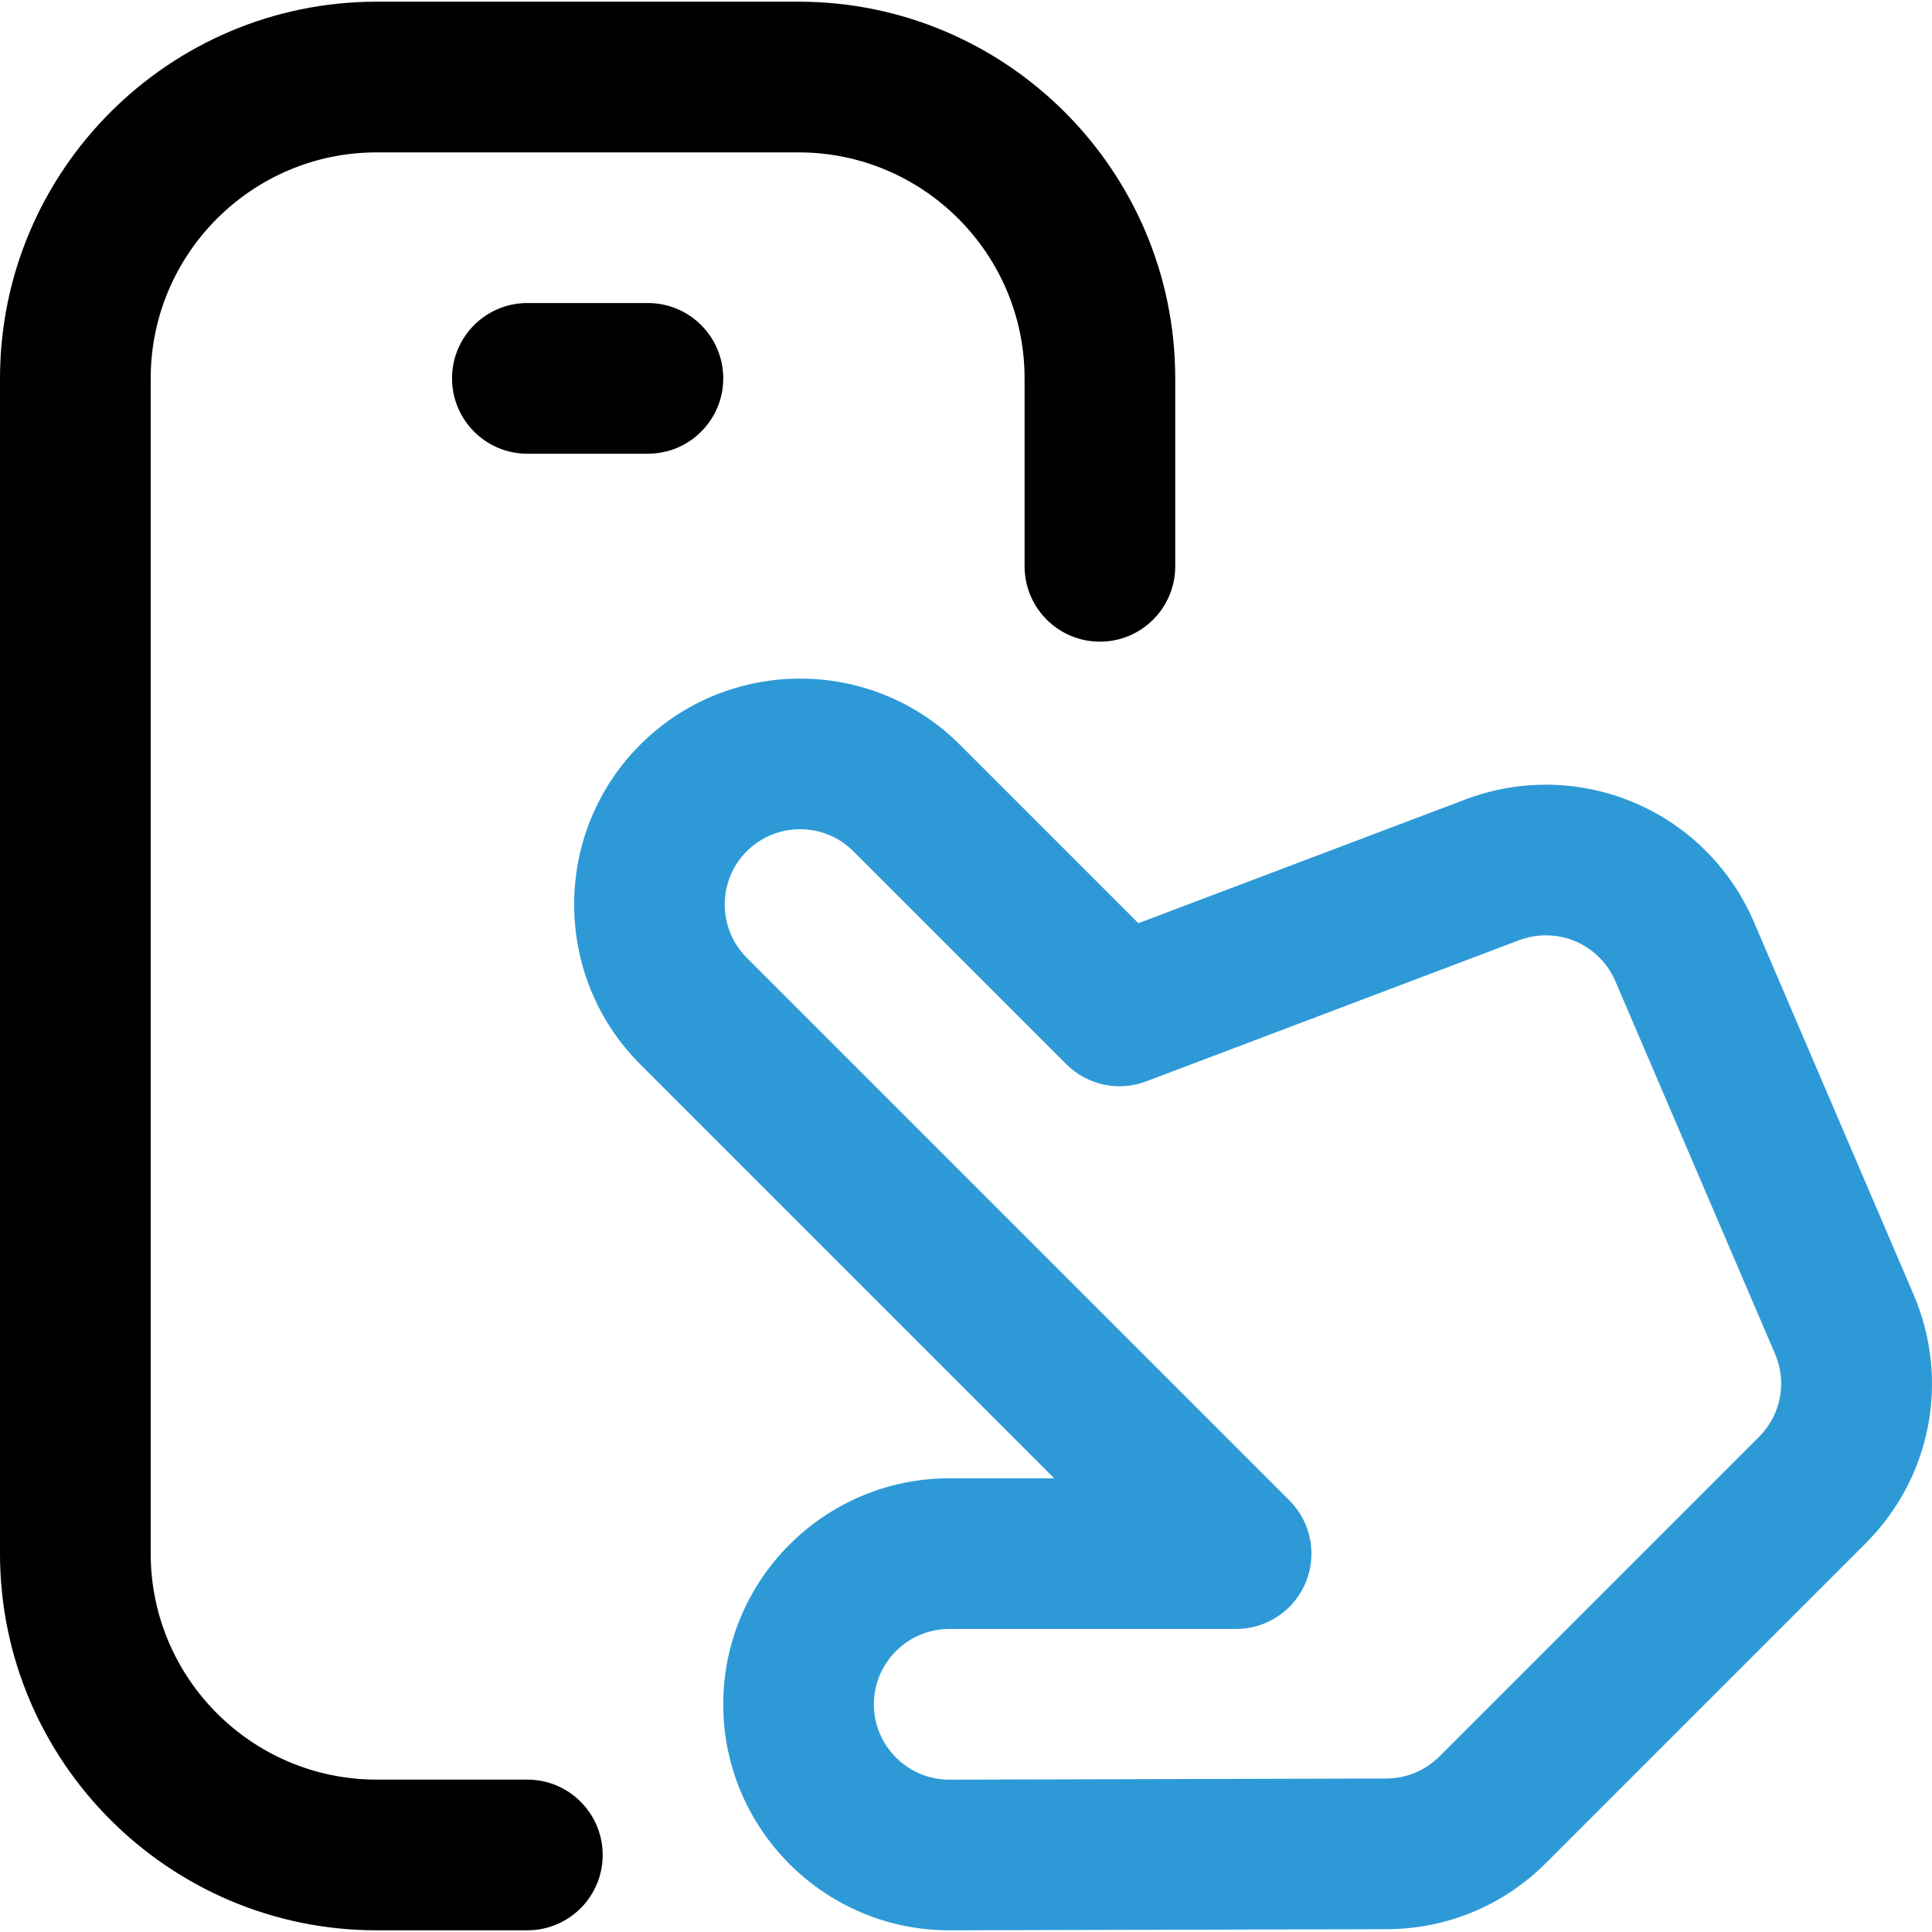 <svg xmlns="http://www.w3.org/2000/svg" width="40" height="40" viewBox="0 0 40 40" fill="none">
  <g clip-path="url(#clip0_296_6156)">
    <path
      d="M28.711 39.942C29.956 39.938 31.127 39.452 32.008 38.571L38.625 31.954C39.986 30.592 40.376 28.57 39.618 26.8L36.309 19.08C36.074 18.532 35.74 18.04 35.316 17.616C34.018 16.317 32.069 15.898 30.35 16.548L23.569 19.114L19.873 15.418C18.049 13.594 15.08 13.594 13.255 15.418C11.431 17.242 11.431 20.211 13.255 22.035L21.827 30.607H19.653C17.073 30.607 14.974 32.706 14.974 35.286C14.974 37.866 17.073 39.965 19.653 39.965L28.711 39.942ZM25.592 33.726C26.223 33.726 26.792 33.346 27.033 32.763C27.275 32.181 27.141 31.51 26.695 31.064L15.461 19.83C14.853 19.221 14.853 18.232 15.461 17.624C16.07 17.016 17.059 17.016 17.667 17.624L22.076 22.033C22.51 22.466 23.158 22.606 23.731 22.389L31.454 19.465C32.027 19.249 32.678 19.388 33.111 19.822C33.253 19.963 33.364 20.128 33.442 20.309L36.75 28.029C37.003 28.619 36.873 29.294 36.419 29.748L29.802 36.365C29.508 36.659 29.118 36.821 28.703 36.822L19.653 36.846C18.793 36.846 18.093 36.146 18.093 35.286C18.093 34.426 18.793 33.726 19.653 33.726H25.592Z"
      fill="#2D9AD7" />
    <path
      d="M10.918 39.965H7.799C3.499 39.965 -1.90735e-06 36.466 -1.90735e-06 32.166V7.834C-1.90735e-06 3.534 3.499 0.035 7.799 0.035H16.534C20.834 0.035 24.332 3.534 24.332 7.834V11.725C24.332 12.586 23.634 13.285 22.773 13.285C21.911 13.285 21.213 12.586 21.213 11.725V7.834C21.213 5.254 19.114 3.155 16.534 3.155H7.799C5.219 3.155 3.12 5.254 3.12 7.834V32.166C3.12 34.746 5.219 36.845 7.799 36.845H10.918C11.78 36.845 12.478 37.544 12.478 38.405C12.478 39.267 11.78 39.965 10.918 39.965Z"
      fill="black" />
    <path
      d="M13.414 9.394H10.918C10.057 9.394 9.359 8.695 9.359 7.834C9.359 6.972 10.057 6.274 10.918 6.274H13.414C14.275 6.274 14.974 6.972 14.974 7.834C14.974 8.695 14.275 9.394 13.414 9.394Z"
      fill="black" />
  </g>
  <defs>
    <clipPath id="clip0_296_6156">
      <rect width="40" height="40" fill="white" transform="matrix(-1 0 0 1 40 0)" />
    </clipPath>
  </defs>
</svg>